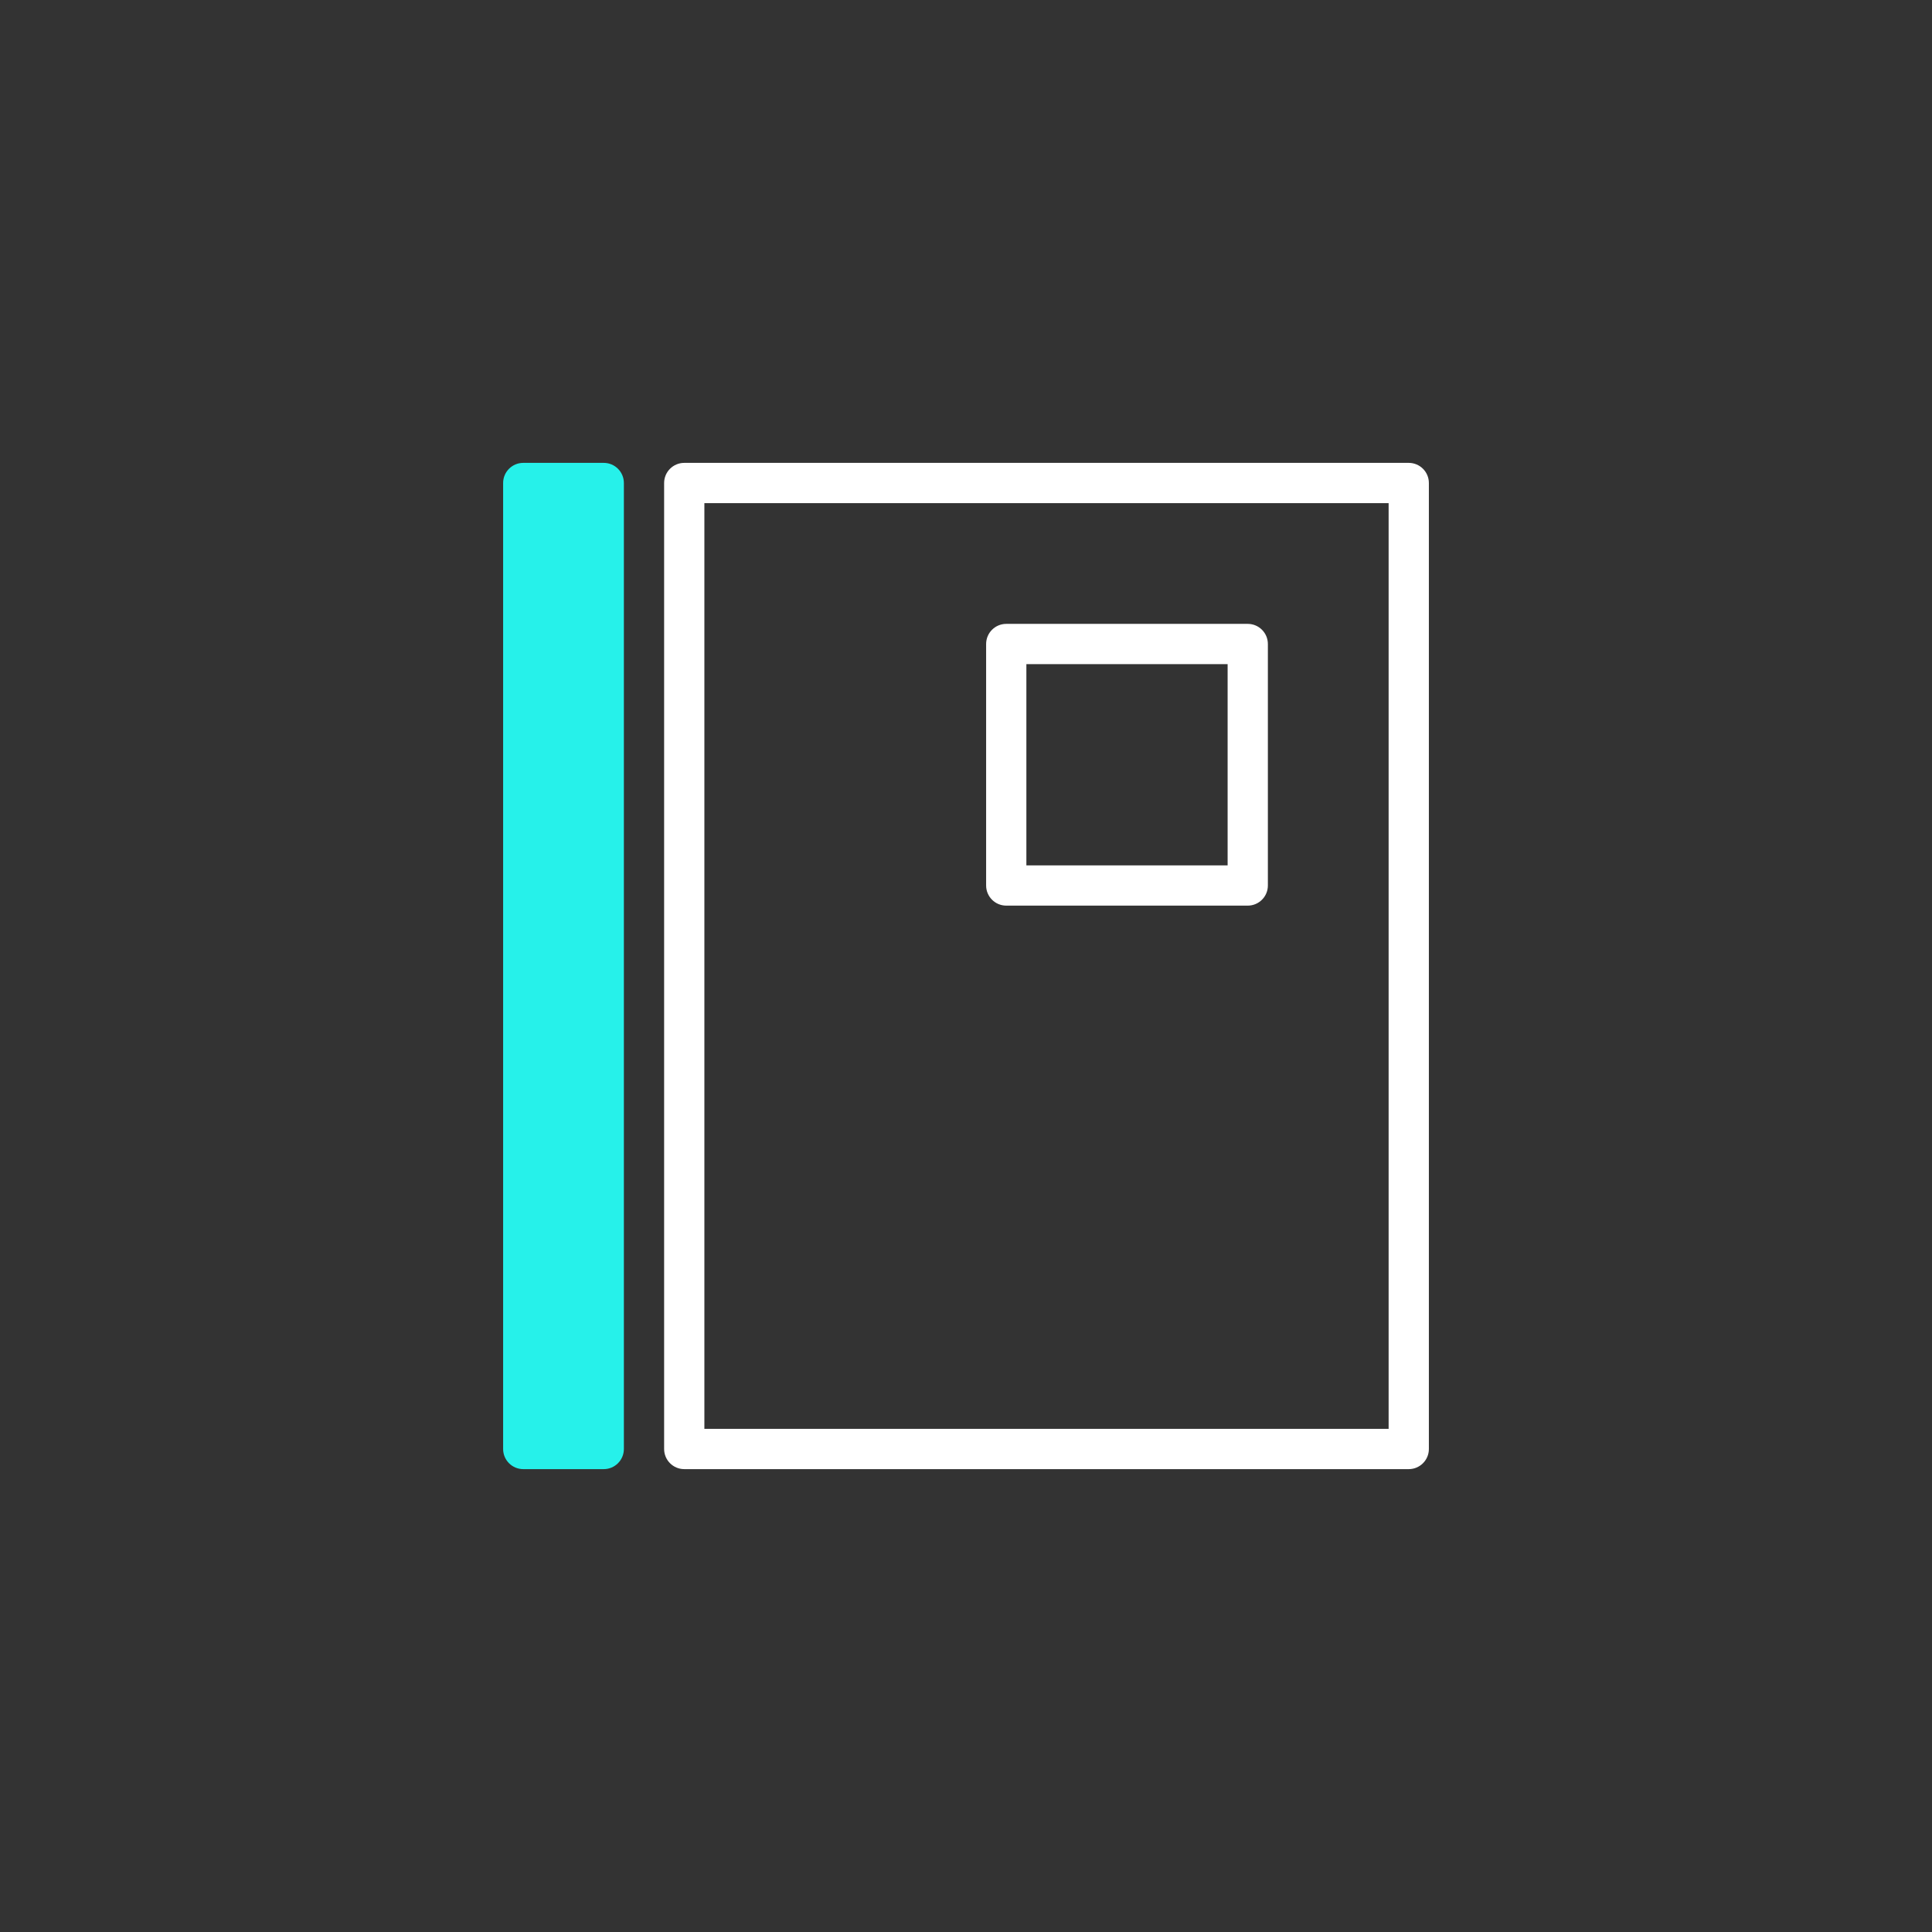 <?xml version="1.0" encoding="UTF-8"?>
<svg width="48px" height="48px" viewBox="0 0 48 48" version="1.1" xmlns="http://www.w3.org/2000/svg" xmlns:xlink="http://www.w3.org/1999/xlink">
    <rect x="0" y="0" width="48" height="48" fill="#333333" stroke="none"/>
    <title>icon/prospectus</title>
    <g id="Icons" stroke="none" stroke-width="1" fill="none" fill-rule="evenodd">
        <g id="icon/prospectus">
            <rect id="Rectangle" x="0" y="0" width="48" height="48"></rect>
            <path d="M35,11.5 L17,11.5 C16.724,11.5 16.5,11.724 16.5,12 L16.5,36 C16.5,36.276 16.724,36.5 17,36.5 L35,36.5 C35.276,36.5 35.5,36.276 35.5,36 L35.5,12 C35.5,11.724 35.276,11.5 35,11.5 Z M34.5,12.5 L34.5,35.5 L17.5,35.5 L17.5,12.5 L34.5,12.5 Z" id="Stroke-1-Copy-2" fill="#FFFFFF" fill-rule="nonzero"></path>
            <path d="M31,15.5 L25,15.5 C24.724,15.5 24.5,15.724 24.5,16 L24.5,22 C24.5,22.276 24.724,22.5 25,22.5 L31,22.5 C31.276,22.5 31.5,22.276 31.5,22 L31.5,16 C31.5,15.724 31.276,15.5 31,15.5 Z M30.5,16.5 L30.5,21.5 L25.5,21.5 L25.5,16.5 L30.5,16.5 Z" id="Stroke-1-Copy-3" fill="#FFFFFF" fill-rule="nonzero"></path>
            <path d="M15,11.5 L13,11.5 C12.724,11.5 12.5,11.724 12.5,12 L12.5,36 C12.5,36.276 12.724,36.5 13,36.5 L15,36.5 C15.276,36.5 15.5,36.276 15.5,36 L15.5,12 C15.5,11.724 15.276,11.5 15,11.5 Z" id="Stroke-4-Copy-2" fill="#26F1EA" fill-rule="nonzero"></path>
        </g>
    </g>
</svg>